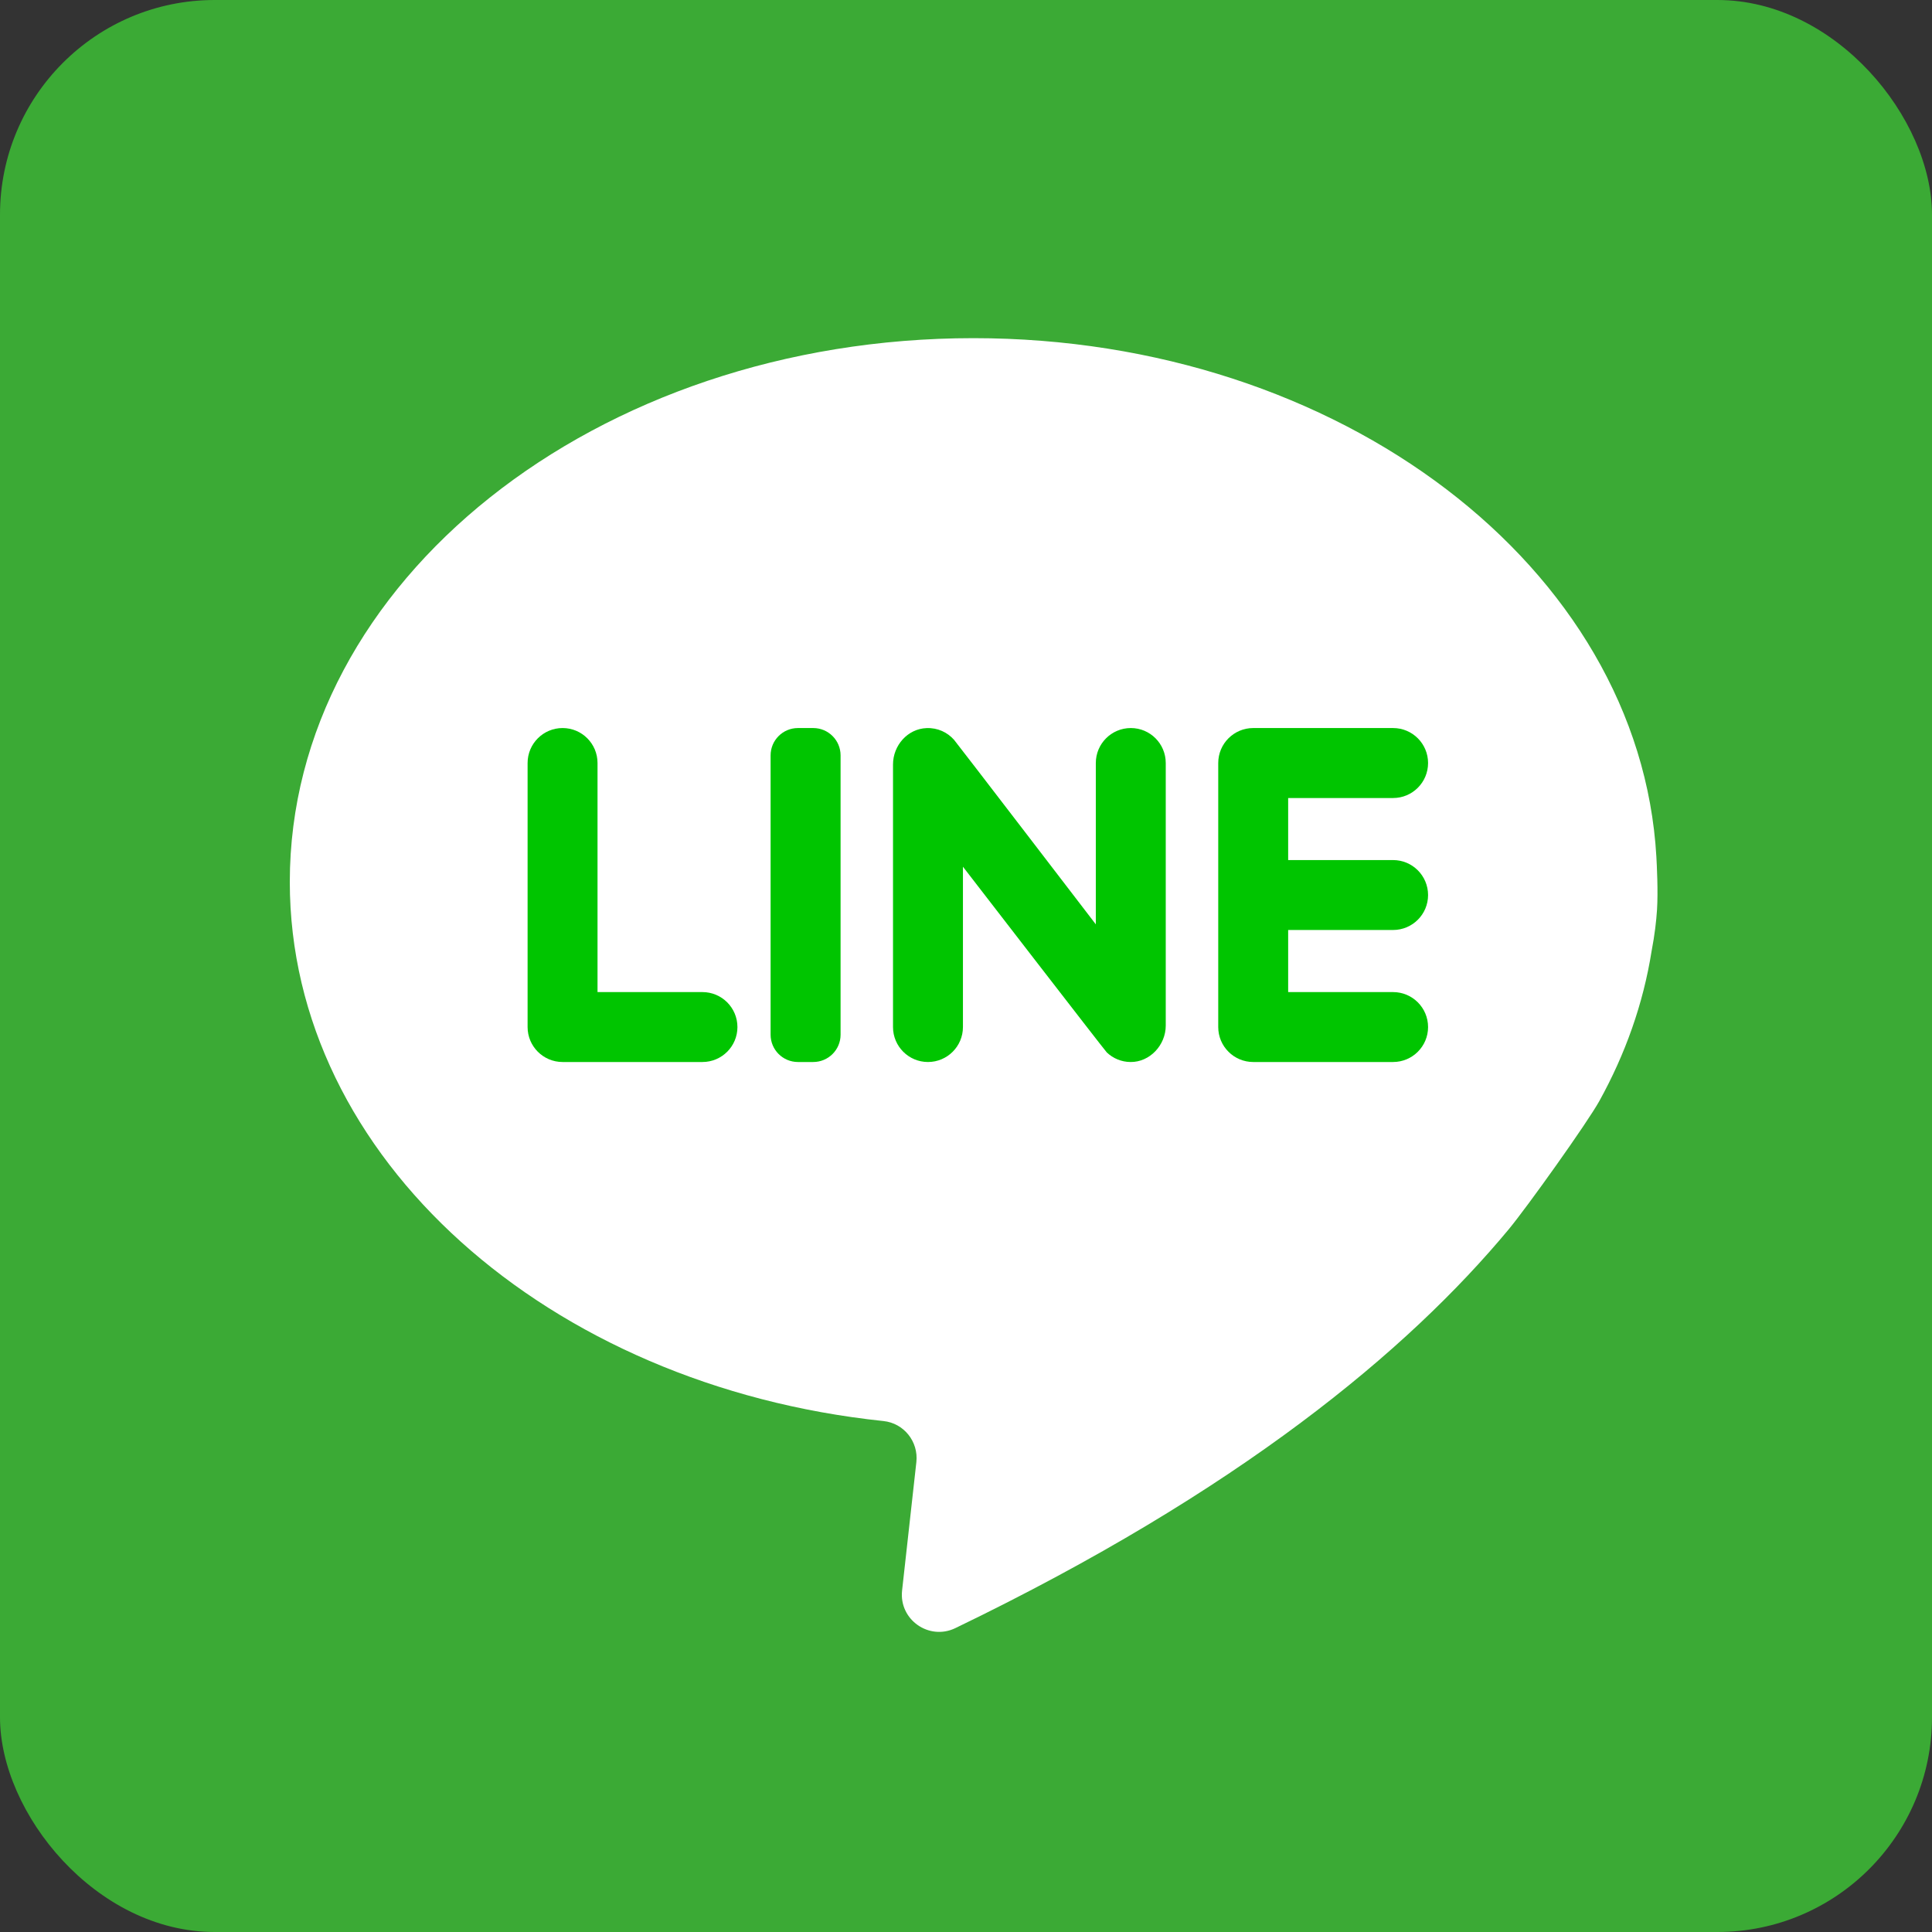 <svg width="36" height="36" viewBox="0 0 36 36" fill="none" xmlns="http://www.w3.org/2000/svg">
<rect x="0" y="0" width="36" height="36" fill="#333333" stroke="none"/>
<rect width="36" height="36" rx="4" fill="#3BAA35"/>
<path d="M30.775 17.723C30.834 17.415 30.863 17.156 30.876 16.953C30.898 16.617 30.873 16.119 30.864 15.963C30.555 10.585 24.976 6.301 18.139 6.301C11.103 6.301 5.4 10.837 5.4 16.433C5.4 21.577 10.218 25.825 16.461 26.479C16.842 26.518 17.117 26.863 17.075 27.244L16.809 29.637C16.749 30.18 17.311 30.575 17.803 30.337C23.077 27.792 26.23 25.173 28.114 22.905C28.456 22.492 29.574 20.926 29.802 20.515C30.285 19.642 30.619 18.705 30.775 17.723Z" fill="white"/>
<path d="M11.134 18.486V14.218C11.134 13.858 10.843 13.566 10.483 13.566C10.123 13.566 9.831 13.858 9.831 14.218V19.138C9.831 19.497 10.123 19.789 10.483 19.789H13.089C13.449 19.789 13.741 19.497 13.741 19.138C13.741 18.778 13.449 18.486 13.089 18.486H11.134Z" fill="#00C500"/>
<path d="M15.153 19.789H14.869C14.587 19.789 14.359 19.561 14.359 19.28V14.076C14.359 13.794 14.587 13.566 14.869 13.566H15.153C15.435 13.566 15.663 13.794 15.663 14.076V19.28C15.663 19.561 15.435 19.789 15.153 19.789Z" fill="#00C500"/>
<path d="M20.419 14.218V17.224C20.419 17.224 17.817 13.829 17.777 13.785C17.653 13.645 17.47 13.559 17.266 13.567C16.912 13.58 16.64 13.89 16.64 14.245V19.138C16.64 19.497 16.932 19.789 17.291 19.789C17.651 19.789 17.943 19.497 17.943 19.138V16.15C17.943 16.15 20.585 19.574 20.624 19.611C20.739 19.72 20.894 19.788 21.065 19.789C21.427 19.793 21.722 19.472 21.722 19.111V14.218C21.722 13.858 21.431 13.566 21.071 13.566C20.711 13.566 20.419 13.858 20.419 14.218Z" fill="#00C500"/>
<path d="M26.61 14.218C26.61 13.858 26.318 13.566 25.958 13.566H23.352C22.992 13.566 22.7 13.858 22.7 14.218V19.138C22.7 19.497 22.992 19.789 23.352 19.789H25.958C26.318 19.789 26.61 19.497 26.61 19.138C26.61 18.778 26.318 18.486 25.958 18.486H24.003V17.329H25.958C26.318 17.329 26.61 17.038 26.61 16.678C26.61 16.318 26.318 16.026 25.958 16.026H24.003V14.87H25.958C26.318 14.87 26.61 14.578 26.61 14.218Z" fill="#00C500"/>
</svg>
